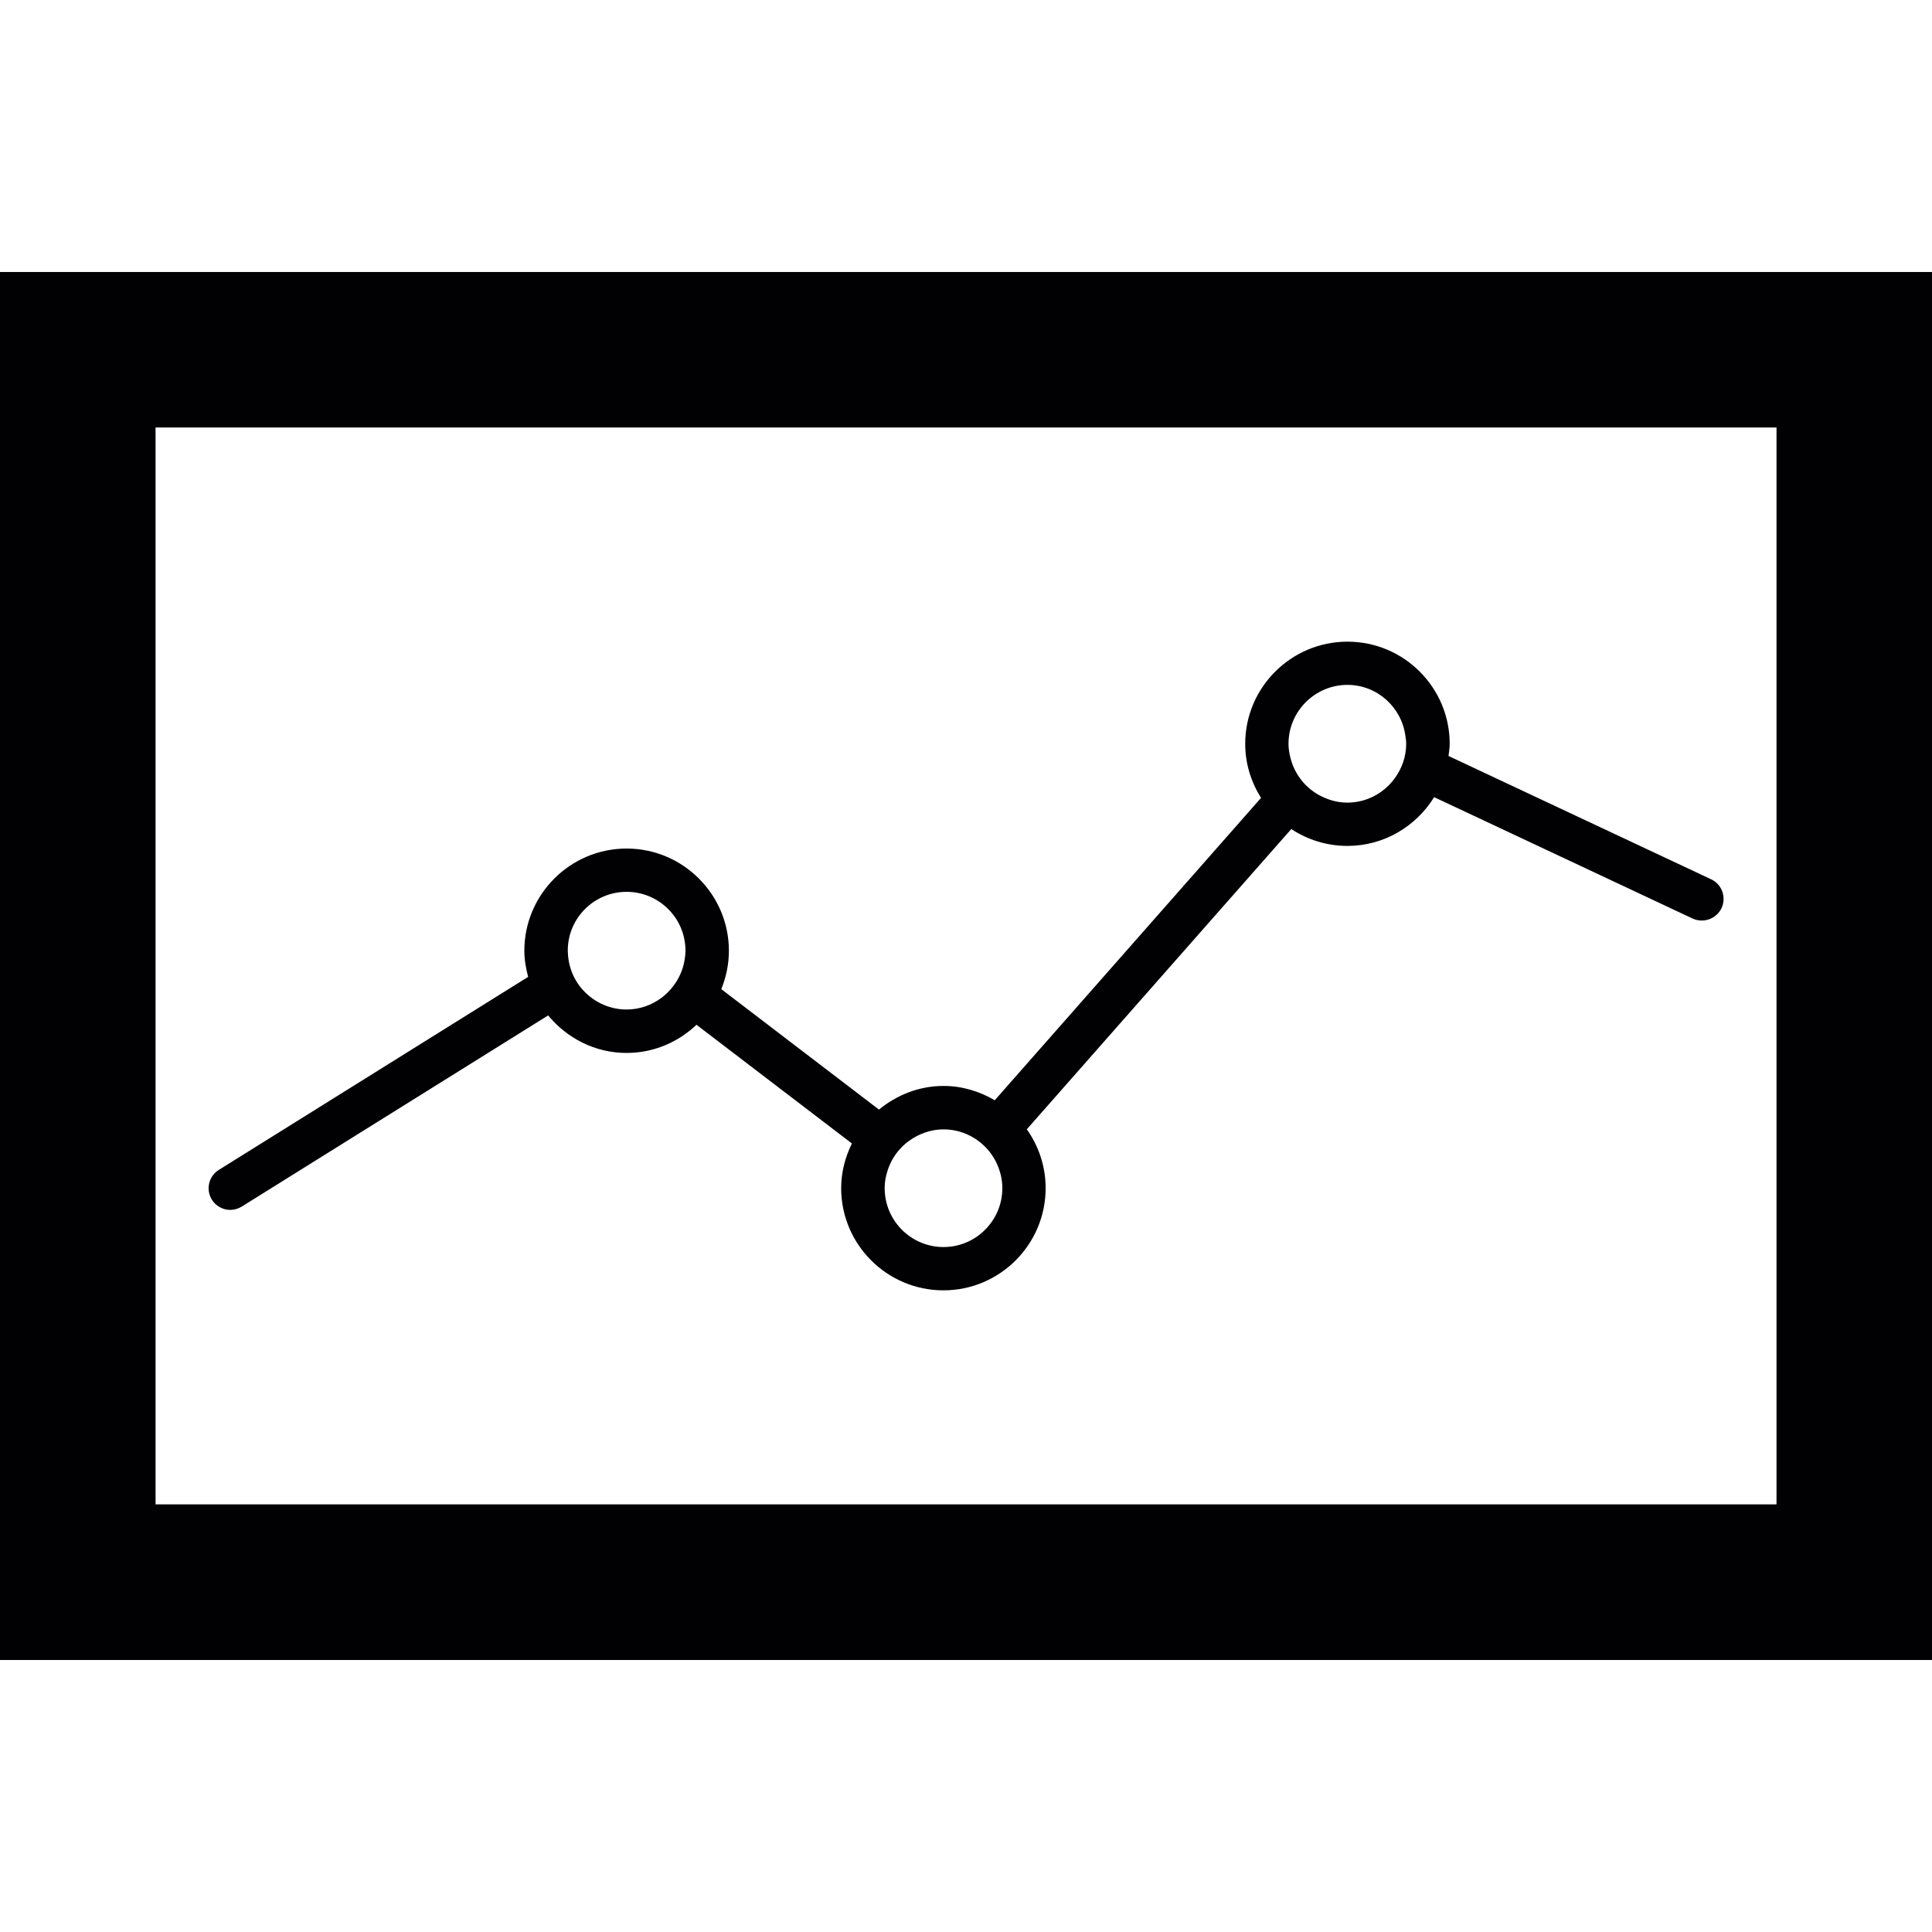 <?xml version="1.0" encoding="iso-8859-1"?>
<!-- Uploaded to: SVG Repo, www.svgrepo.com, Generator: SVG Repo Mixer Tools -->
<svg height="800px" width="800px" version="1.1" id="Capa_1" xmlns="http://www.w3.org/2000/svg" xmlns:xlink="http://www.w3.org/1999/xlink" 
	 viewBox="0 0 26.466 26.466" xml:space="preserve">
<g>
	<g>
		<path style="fill:#010002;" d="M0,3.726V22.74h26.466V3.726H0z M24.335,20.608H2.131V5.856h22.205v14.752H24.335z"/>
		<path style="fill:#010002;" d="M3.153,16.574c0.054,0,0.109-0.015,0.158-0.045l4.198-2.619c0.257,0.311,0.641,0.514,1.074,0.514
			c0.371,0,0.708-0.148,0.958-0.386l2.129,1.626c-0.091,0.186-0.147,0.391-0.147,0.612c0,0.772,0.628,1.4,1.401,1.4
			c0.772,0,1.4-0.628,1.4-1.4c0-0.3-0.096-0.577-0.258-0.806l3.623-4.113c0.221,0.145,0.484,0.231,0.769,0.231
			c0.503,0,0.941-0.269,1.188-0.668l3.541,1.663c0.149,0.068,0.325,0.005,0.396-0.143c0.069-0.148,0.006-0.326-0.143-0.395
			l-3.597-1.689c0.006-0.056,0.016-0.11,0.016-0.167c0-0.771-0.627-1.399-1.4-1.399c-0.773,0-1.401,0.628-1.401,1.399
			c0,0.273,0.081,0.526,0.217,0.741l-3.648,4.142c-0.207-0.121-0.445-0.196-0.701-0.196c-0.337,0-0.643,0.125-0.885,0.324
			l-2.16-1.65c0.066-0.163,0.104-0.34,0.104-0.526c0-0.771-0.629-1.4-1.401-1.4s-1.401,0.628-1.401,1.4
			c0,0.124,0.022,0.243,0.052,0.358l-4.237,2.644c-0.14,0.087-0.182,0.27-0.095,0.409C2.958,16.523,3.055,16.574,3.153,16.574z
			 M18.458,9.382c0.407,0,0.741,0.305,0.794,0.697c0.006,0.037,0.011,0.072,0.011,0.109c0,0.18-0.061,0.344-0.16,0.478
			c-0.146,0.198-0.381,0.329-0.646,0.329c-0.133,0-0.257-0.036-0.368-0.093c-0.183-0.094-0.324-0.256-0.392-0.454
			c-0.027-0.082-0.046-0.168-0.046-0.26C17.651,9.745,18.013,9.382,18.458,9.382z M12.158,16.038
			c0.062-0.198,0.197-0.361,0.375-0.461c0.117-0.065,0.249-0.106,0.392-0.106c0.106,0,0.207,0.021,0.299,0.058
			c0.19,0.077,0.345,0.224,0.431,0.41c0.047,0.103,0.076,0.216,0.076,0.337c0,0.445-0.362,0.807-0.806,0.807
			c-0.445,0-0.806-0.362-0.806-0.807C12.118,16.192,12.134,16.113,12.158,16.038z M8.583,12.217c0.445,0,0.807,0.36,0.807,0.805
			c0,0.049-0.006,0.096-0.014,0.141c-0.038,0.208-0.154,0.385-0.316,0.507c-0.134,0.099-0.297,0.159-0.477,0.159
			c-0.221,0-0.422-0.091-0.568-0.236c-0.143-0.141-0.231-0.337-0.236-0.553c0-0.006-0.001-0.012-0.001-0.018
			C7.777,12.578,8.139,12.217,8.583,12.217z"/>
	</g>
</g>
</svg>